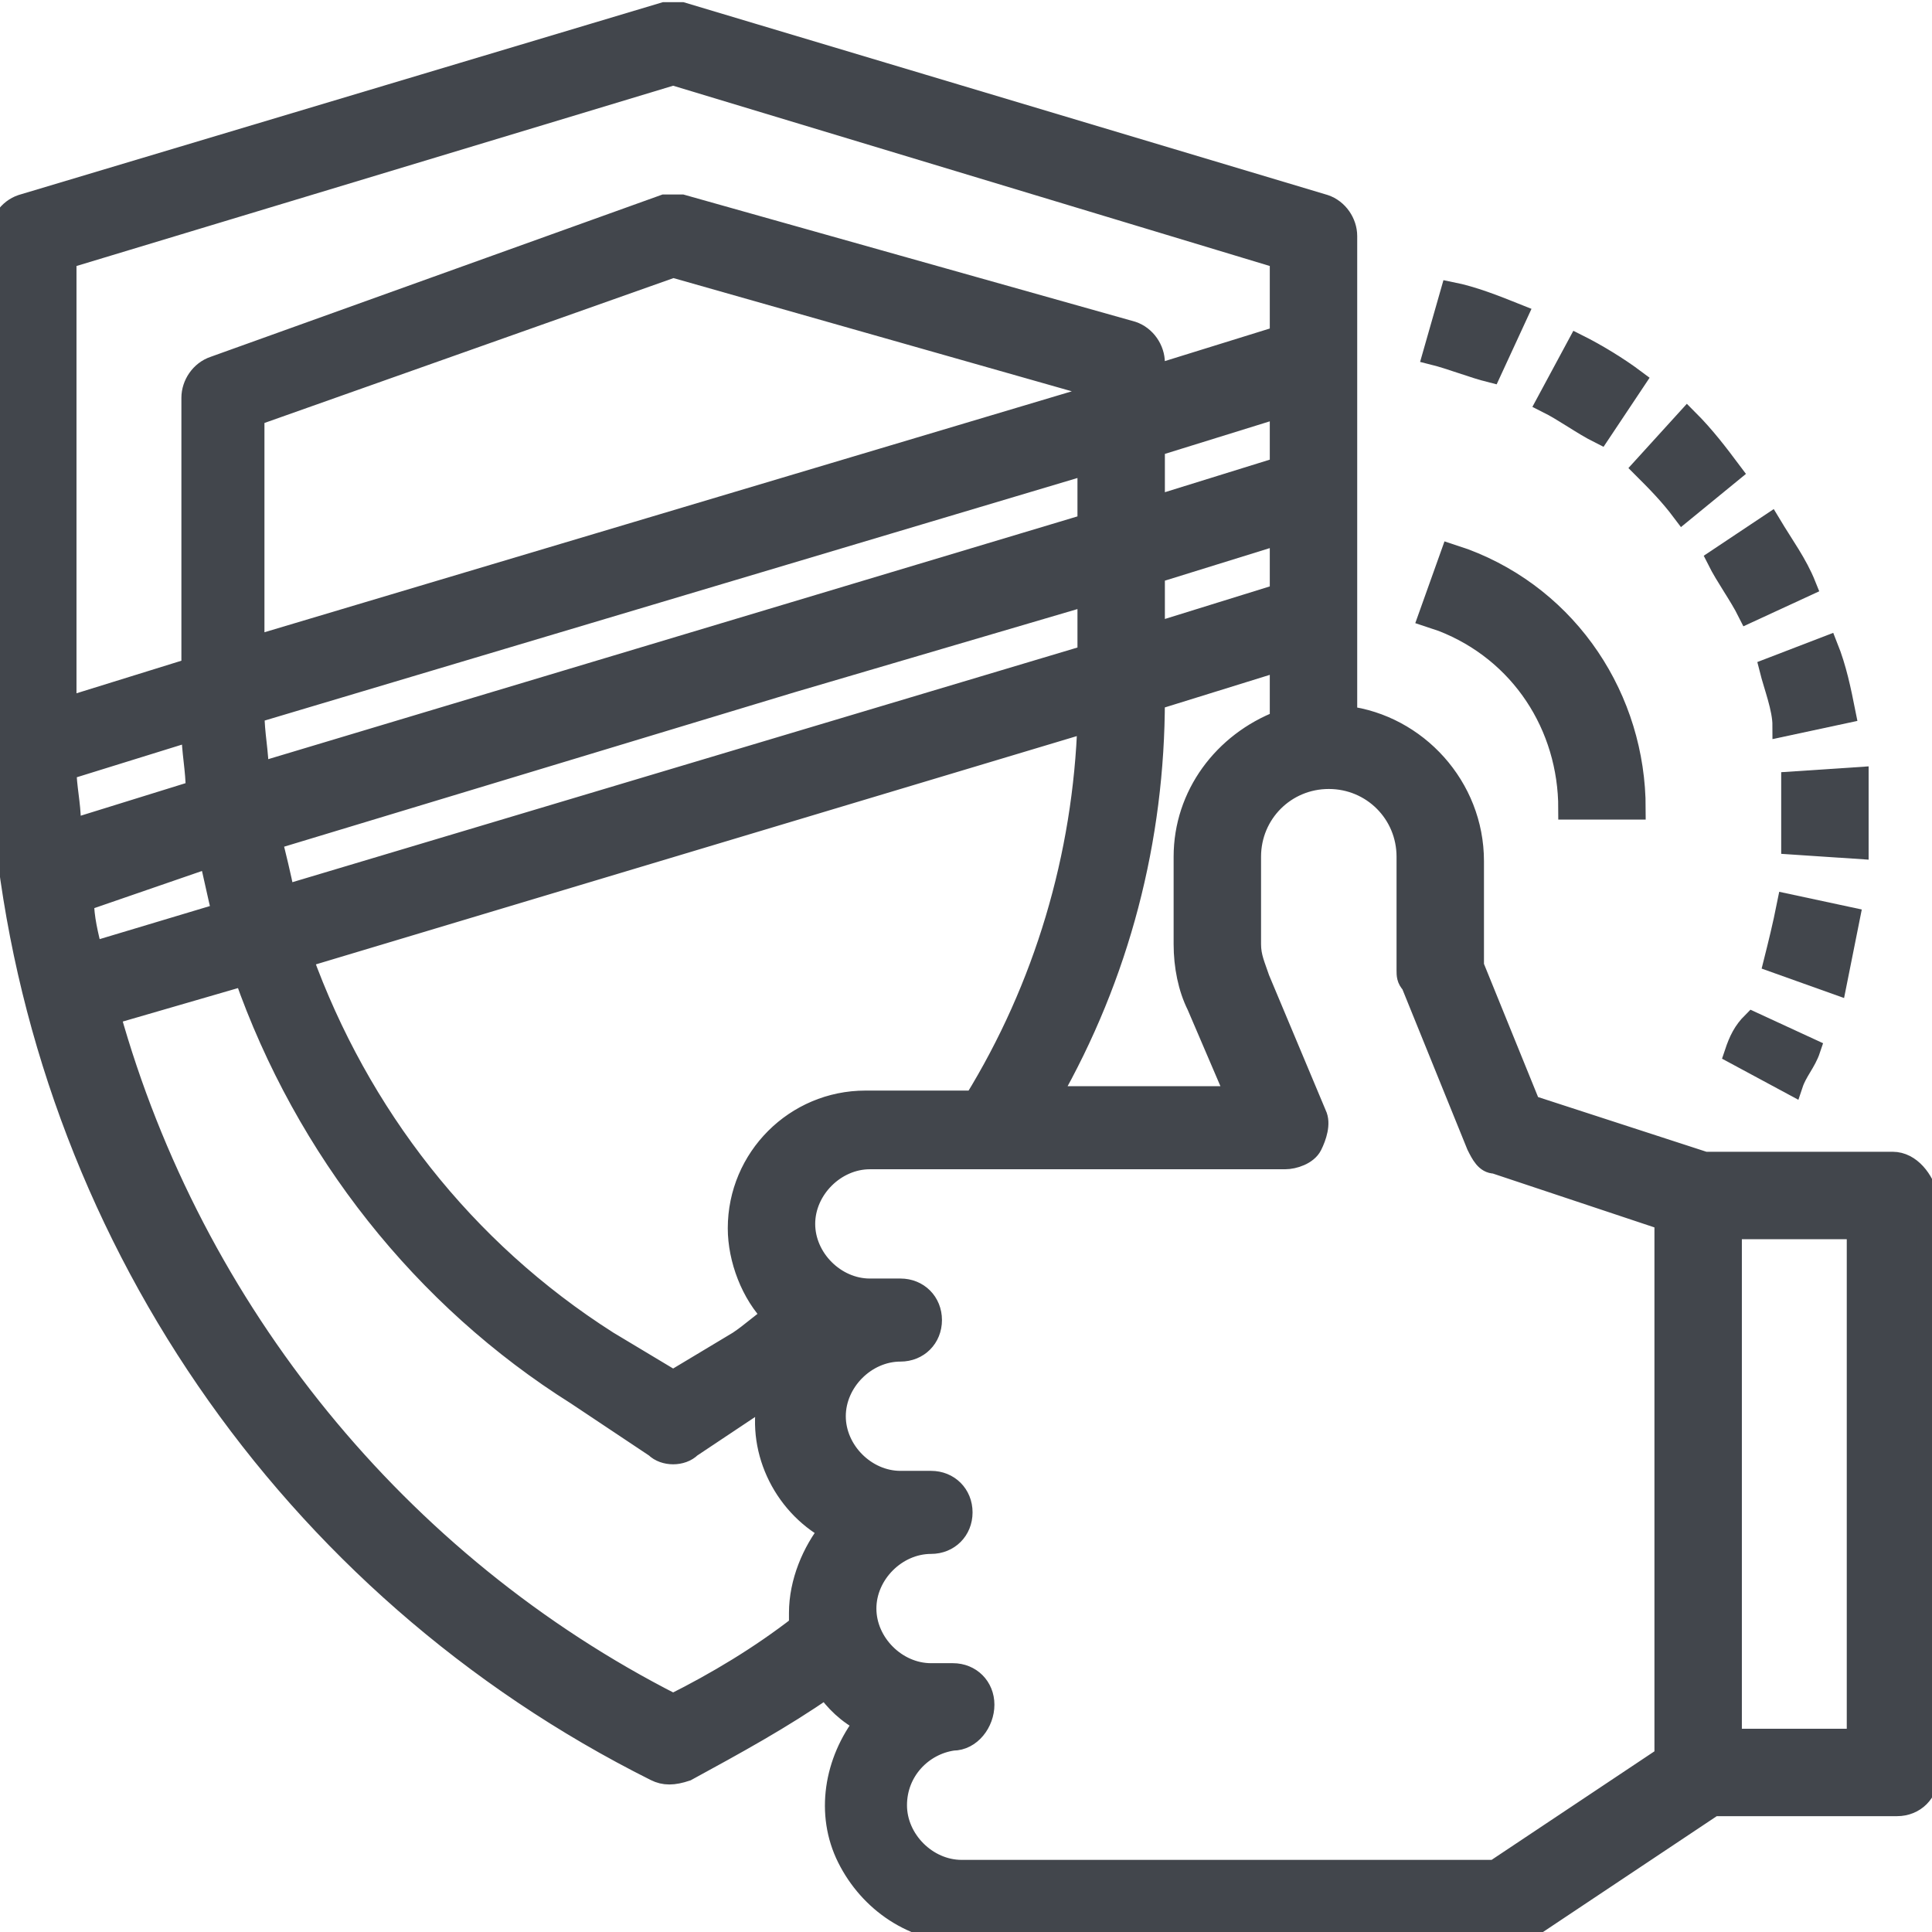 <?xml version="1.0" encoding="utf-8"?>
<!-- Generator: Adobe Illustrator 19.1.1, SVG Export Plug-In . SVG Version: 6.00 Build 0)  -->
<svg version="1.1" id="Слой_1" xmlns="http://www.w3.org/2000/svg" xmlns:xlink="http://www.w3.org/1999/xlink" x="0px" y="0px"
	 viewBox="-105 48.5 44.2 44.2" style="enable-background:new -105 48.5 44.2 44.2;" xml:space="preserve">
<style type="text/css">
	.st0{fill:#42464C;stroke:#42464C;stroke-width:0.5;stroke-miterlimit:10;}
</style>
<g>
	<path class="st0" d="M-61.7,75.1H-66l-4-1.3l-1.3-3.2v-2.4c0-1.7-1.3-3.1-2.9-3.3c0-0.1,0-0.2,0-0.3V53.9c0-0.3-0.2-0.6-0.5-0.7
		l-14.7-4.4c-0.1,0-0.3,0-0.4,0l-14.7,4.4c-0.3,0.1-0.5,0.4-0.5,0.7v10.7c0,0.3,0,0.7,0,1c0,0.5,0,1,0.1,1.5c0,0.1,0,0.2,0,0.2
		C-104,76.6-98.4,84.8-90,89c0.2,0.1,0.4,0.1,0.7,0c1.1-0.6,2.2-1.2,3.2-1.9c0.2,0.3,0.5,0.6,0.9,0.8c-0.7,0.9-0.9,2.1-0.4,3.1
		s1.5,1.7,2.7,1.7h12.5c0.1,0,0.3,0,0.4-0.1l4.2-2.8h4.2c0.4,0,0.7-0.3,0.7-0.7V75.9C-61,75.5-61.3,75.1-61.7,75.1z M-77.6,71.5
		l0.9,2.1H-81c1.6-2.8,2.4-5.9,2.4-9.1l2.9-0.9v0.9c0,0.2,0,0.3,0,0.5c-1.3,0.5-2.2,1.7-2.2,3.1v2C-77.9,70.6-77.8,71.1-77.6,71.5z
		 M-88.1,76.6c0,0.7,0.3,1.5,0.8,2c-0.3,0.2-0.5,0.4-0.8,0.6l-1.5,0.9l-1.5-0.9c-3.3-2.1-5.7-5.2-7-8.8l18-5.4
		c-0.1,3.1-1,6.1-2.6,8.7h-2.5C-86.8,73.7-88.1,75-88.1,76.6z M-103.1,69.1L-103.1,69.1l2.9-1c0.1,0.4,0.2,0.9,0.3,1.3l-3,0.9
		C-103,69.9-103.1,69.5-103.1,69.1z M-103.5,66.1l2.9-0.9c0,0.5,0.1,0.9,0.1,1.4l-2.9,0.9c0-0.1,0-0.1,0-0.2
		C-103.4,66.9-103.5,66.5-103.5,66.1z M-80.1,57.6l-19.1,5.7V58l9.6-3.4l9.5,2.7V57.6z M-80.1,59.1v1.4l-19,5.7
		c0-0.5-0.1-0.9-0.1-1.4L-80.1,59.1z M-75.7,60.7v1.4l-2.9,0.9v-1.4L-75.7,60.7z M-75.7,59.2l-2.9,0.9v-1.4l2.9-0.9V59.2z
		 M-98.8,67.7l11.9-3.6l6.8-2v1.4L-98.5,69C-98.6,68.5-98.7,68.1-98.8,67.7z M-103.5,54.4l13.9-4.2l13.9,4.2v1.8l-2.9,0.9v-0.3
		c0-0.3-0.2-0.6-0.5-0.7l-10.3-2.9c-0.1,0-0.3,0-0.4,0l-10.3,3.7c-0.3,0.1-0.5,0.4-0.5,0.7v6.2l-2.9,0.9L-103.5,54.4L-103.5,54.4z
		 M-89.6,87.5c-6.3-3.2-11-9-12.9-15.8l3.1-0.9c1.4,4,4.1,7.4,7.6,9.6l1.8,1.2c0.2,0.2,0.6,0.2,0.8,0l1.8-1.2l0,0
		c-0.3,1.2,0.3,2.5,1.4,3.1c-0.4,0.5-0.7,1.2-0.7,1.9c0,0.1,0,0.2,0,0.3C-87.6,86.4-88.6,87-89.6,87.5z M-70.8,91.3H-83
		c-0.8,0-1.5-0.7-1.5-1.5s0.6-1.4,1.3-1.5c0.4,0,0.7-0.4,0.7-0.8s-0.3-0.7-0.7-0.7h-0.5c-0.8,0-1.5-0.7-1.5-1.5s0.7-1.5,1.5-1.5
		c0.4,0,0.7-0.3,0.7-0.7s-0.3-0.7-0.7-0.7h-0.7c-0.8,0-1.5-0.7-1.5-1.5s0.7-1.5,1.5-1.5c0.4,0,0.7-0.3,0.7-0.7
		c0-0.4-0.3-0.7-0.7-0.7h-0.7c-0.8,0-1.5-0.7-1.5-1.5s0.7-1.5,1.5-1.5h9.5c0.2,0,0.5-0.1,0.6-0.3c0.1-0.2,0.2-0.5,0.1-0.7l-1.3-3.1
		c-0.1-0.3-0.2-0.5-0.2-0.8v-2c0-1,0.8-1.8,1.8-1.8s1.8,0.8,1.8,1.8v2.6c0,0.1,0,0.2,0.1,0.3l1.5,3.7c0.1,0.2,0.2,0.4,0.4,0.4
		l3.9,1.3v12.3L-70.8,91.3z M-62.5,88.3h-2.9V76.6h2.9V88.3z"/>
	<path class="st0" d="M-66.4,58.1l-1,1.1c0.3,0.3,0.6,0.6,0.9,1l1.1-0.9C-65.7,58.9-66,58.5-66.4,58.1z"/>
	<path class="st0" d="M-62.5,67.2c0-0.3,0-0.6,0-0.9l-1.5,0.1c0,0.2,0,0.5,0,0.8c0,0.2,0,0.4,0,0.6l1.5,0.1
		C-62.5,67.7-62.5,67.5-62.5,67.2z"/>
	<path class="st0" d="M-67.6,57.2c-0.4-0.3-0.9-0.6-1.3-0.8l-0.7,1.3c0.4,0.2,0.8,0.5,1.2,0.7L-67.6,57.2z"/>
	<path class="st0" d="M-62.7,69.5l-1.4-0.3c-0.1,0.5-0.2,0.9-0.3,1.3L-63,71C-62.9,70.5-62.8,70-62.7,69.5z"/>
	<path class="st0" d="M-70.3,55.7c-0.5-0.2-1-0.4-1.5-0.5l-0.4,1.4c0.4,0.1,0.9,0.3,1.3,0.4L-70.3,55.7z"/>
	<path class="st0" d="M-65.3,72.6l1.3,0.7c0.1-0.3,0.3-0.5,0.4-0.8l-1.3-0.6C-65.1,72.1-65.2,72.3-65.3,72.6z"/>
	<path class="st0" d="M-65.7,61.3c0.2,0.4,0.5,0.8,0.7,1.2l1.3-0.6c-0.2-0.5-0.5-0.9-0.8-1.4L-65.7,61.3z"/>
	<path class="st0" d="M-64.5,63.8c0.1,0.4,0.3,0.9,0.3,1.3l1.4-0.3c-0.1-0.5-0.2-1-0.4-1.5L-64.5,63.8z"/>
	<path class="st0" d="M-72,62.7c1.8,0.7,2.9,2.4,2.9,4.3h1.5c0-2.5-1.5-4.8-3.9-5.7l-0.3-0.1l-0.5,1.4L-72,62.7z"/>
</g>
</svg>
